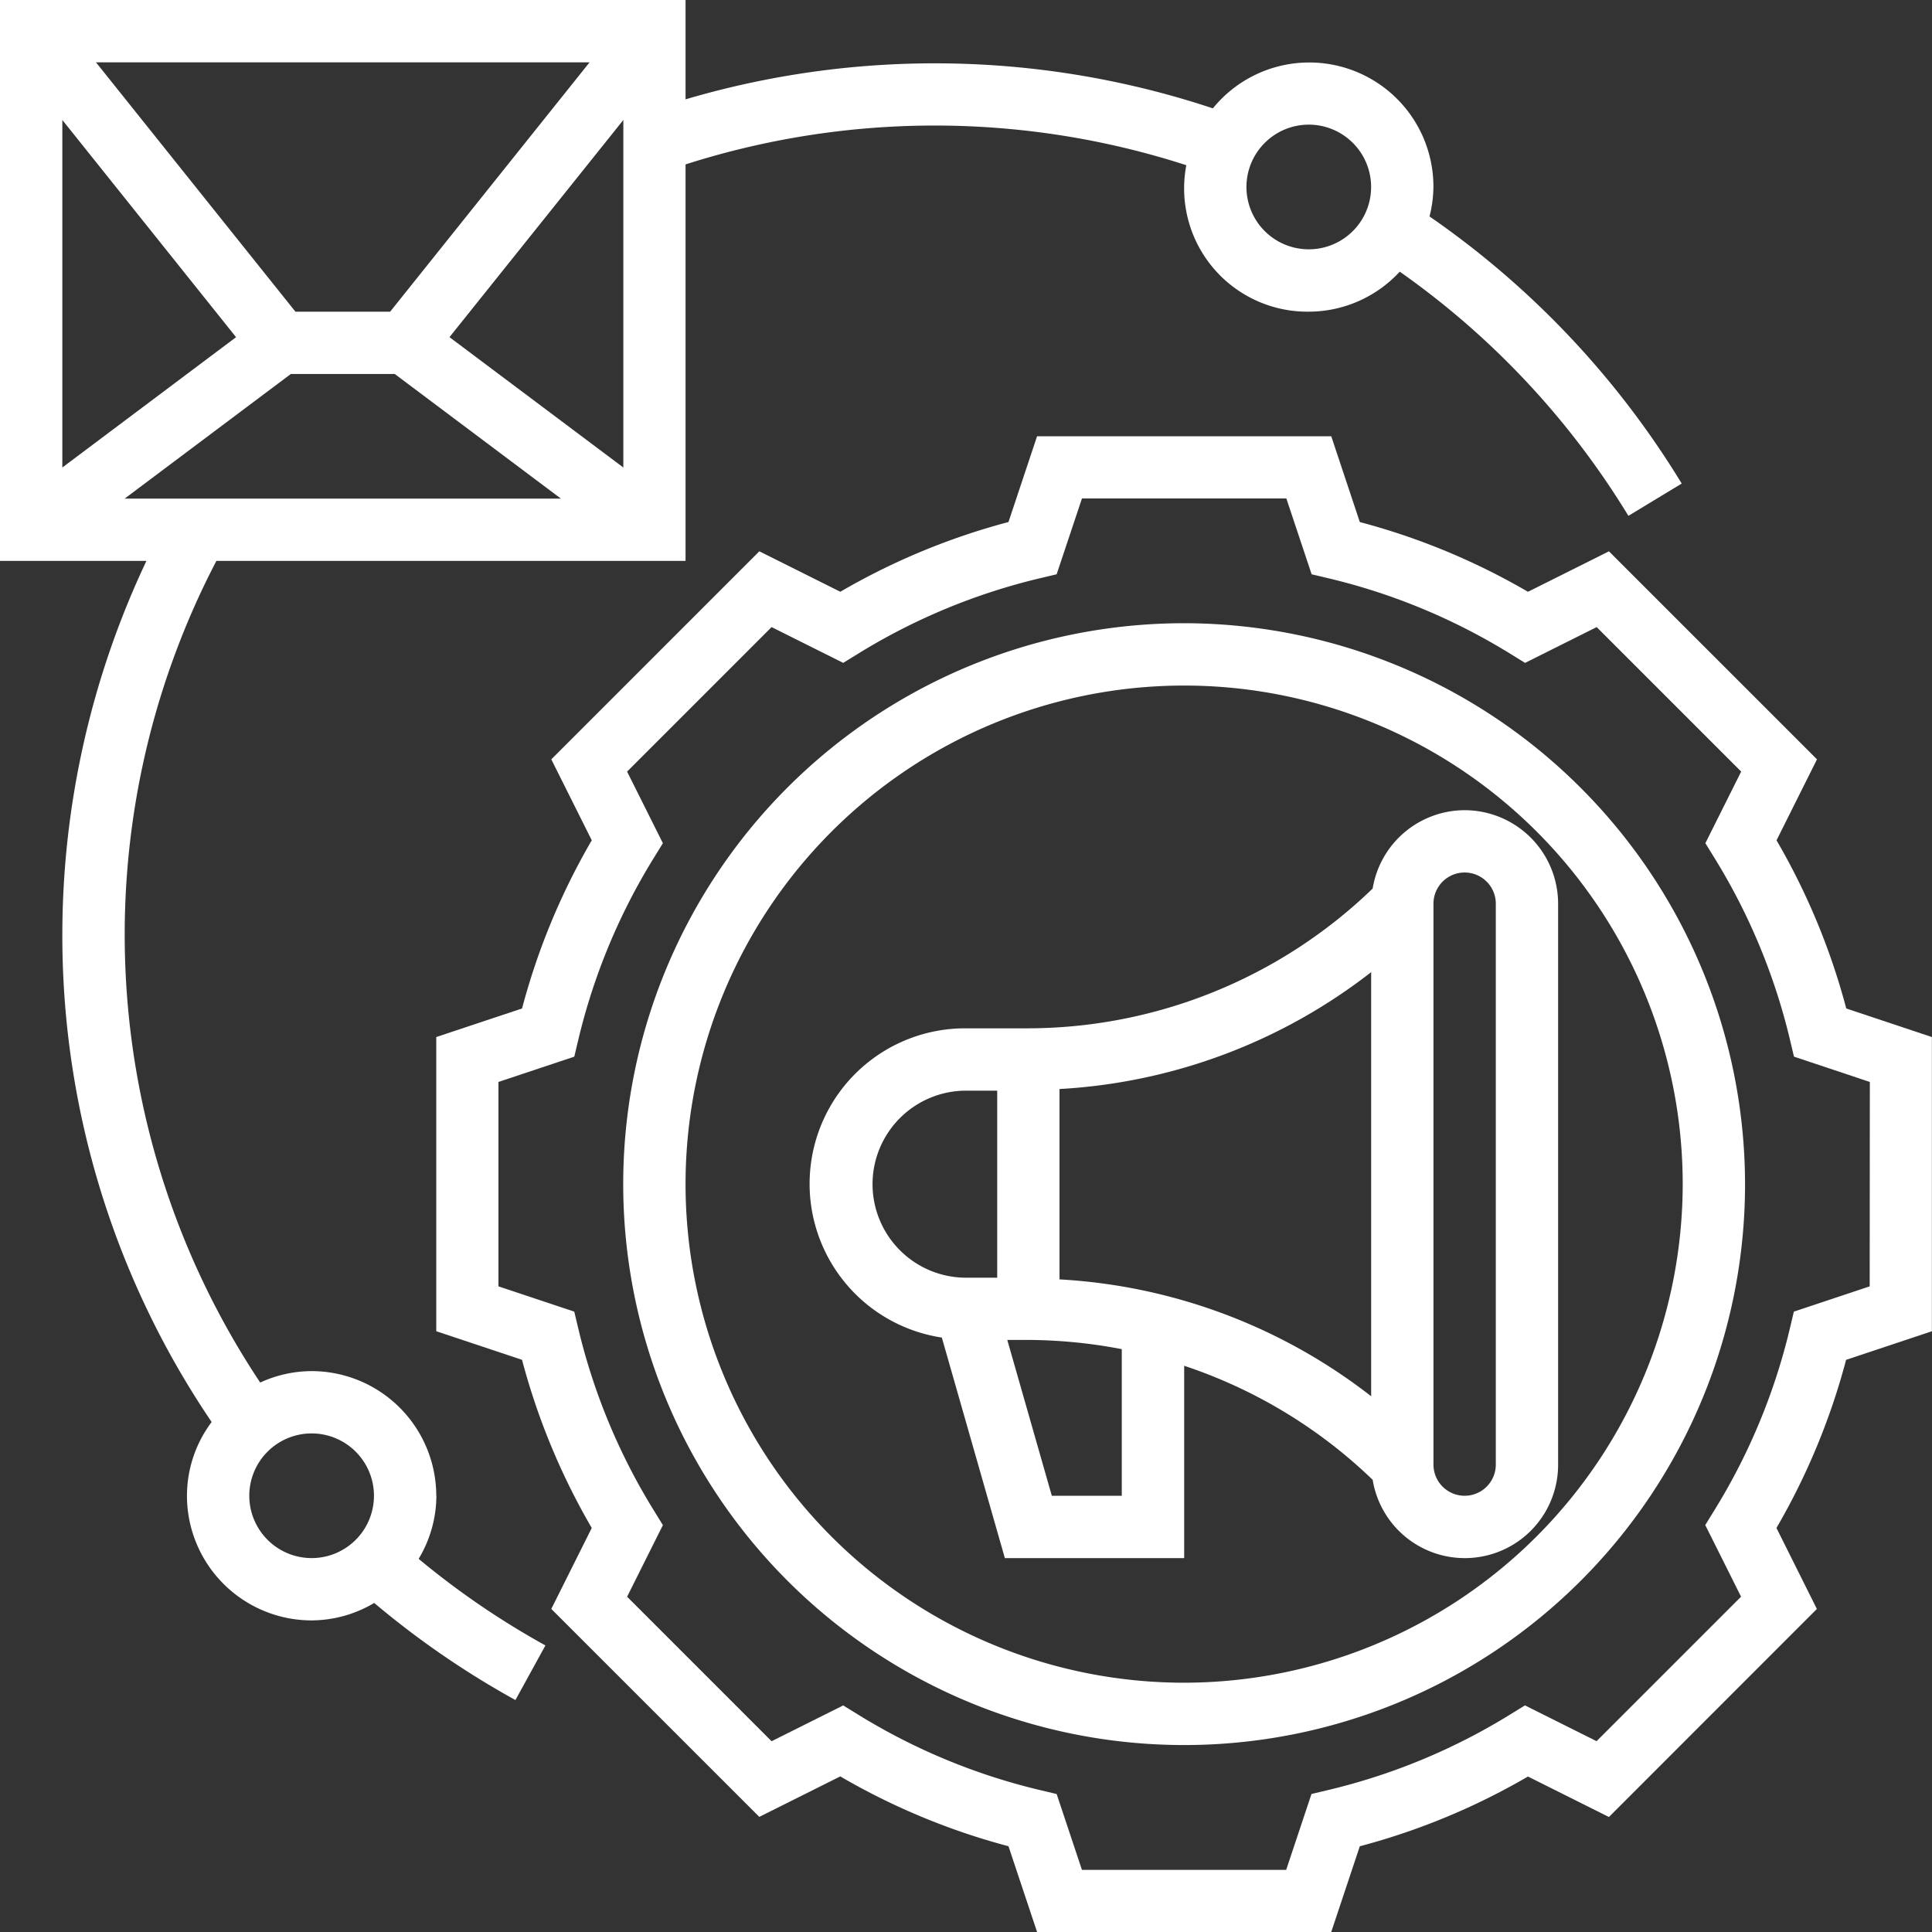 <svg id="_003-automated" data-name="003-automated" xmlns="http://www.w3.org/2000/svg" width="79.345" height="79.345" viewBox="0 0 79.345 79.345">
  <rect x="0" y="0" width="79.345" height="79.345" fill="#333333" stroke="none"/>
  <path id="Pfad_19" data-name="Pfad 19" d="M53.875,27A3.837,3.837,0,0,0,50.1,30.217a20.42,20.42,0,0,1-14.231,5.741H33.4a6.386,6.386,0,0,0-.994,12.7l2.589,9.059h7.364v-7.9A20.419,20.419,0,0,1,50.1,54.5a3.833,3.833,0,0,0,7.616-.622V30.839A3.844,3.844,0,0,0,53.875,27ZM37.238,38.451a22.889,22.889,0,0,0,12.8-4.8V51.069a22.889,22.889,0,0,0-12.8-4.8ZM29.56,42.357A3.844,3.844,0,0,1,33.4,38.518h1.28V46.2H33.4A3.844,3.844,0,0,1,29.56,42.357ZM39.8,55.155H36.923l-1.829-6.4h.772a20.758,20.758,0,0,1,3.93.379v6.02Zm15.357-1.28a1.28,1.28,0,0,1-2.56,0V30.839a1.28,1.28,0,0,1,2.56,0Z" transform="translate(6.274 6.274)" fill="#fff"/>
  <path id="Pfad_20" data-name="Pfad 20" d="M44.036,21A23.036,23.036,0,1,0,67.072,44.036,23.062,23.062,0,0,0,44.036,21Zm0,43.512A20.476,20.476,0,1,1,64.512,44.036,20.5,20.5,0,0,1,44.036,64.512Z" transform="translate(4.595 4.595)" fill="#fff"/>
  <path id="Pfad_21" data-name="Pfad 21" d="M72.907,38.5a27.9,27.9,0,0,0-2.864-6.906l1.662-3.325-8.544-8.544-3.326,1.662a27.878,27.878,0,0,0-6.906-2.864L51.756,15H39.674L38.5,18.522a27.9,27.9,0,0,0-6.906,2.864l-3.326-1.662-8.544,8.544,1.662,3.325A27.9,27.9,0,0,0,18.523,38.5L15,39.673V51.755l3.522,1.174a27.9,27.9,0,0,0,2.864,6.906L19.724,63.16,28.267,71.7l3.325-1.662A27.9,27.9,0,0,0,38.5,72.906l1.175,3.523H51.755l1.174-3.522a27.9,27.9,0,0,0,6.906-2.864l3.325,1.662L71.7,63.161,70.04,59.835A27.878,27.878,0,0,0,72.9,52.93l3.524-1.174V39.674Zm.962,11.412-3.114,1.038-.165.694a25.35,25.35,0,0,1-3.1,7.465l-.374.607,1.47,2.941-5.934,5.934-2.941-1.47-.607.374a25.352,25.352,0,0,1-7.466,3.1l-.694.165-1.039,3.116H41.517l-1.038-3.114-.694-.165a25.387,25.387,0,0,1-7.466-3.1l-.607-.374-2.941,1.47-5.934-5.934,1.47-2.941-.374-.607a25.379,25.379,0,0,1-3.1-7.465l-.165-.694-3.114-1.04V41.517l3.114-1.038.165-.694a25.386,25.386,0,0,1,3.1-7.466l.374-.607-1.47-2.941,5.934-5.934,2.941,1.47.607-.374a25.379,25.379,0,0,1,7.465-3.1l.694-.165,1.04-3.114h8.394l1.038,3.114.694.165a25.351,25.351,0,0,1,7.465,3.1l.607.374,2.941-1.47,5.934,5.934-1.47,2.941.374.607a25.352,25.352,0,0,1,3.1,7.466l.165.694,3.115,1.039Z" transform="translate(2.917 2.917)" fill="#fff"/>
  <path id="Pfad_22" data-name="Pfad 22" d="M18.917,62.429A5.124,5.124,0,0,0,13.8,57.31a5.06,5.06,0,0,0-2.113.47,33.175,33.175,0,0,1-1.8-33.744H29.155V7.752a33.593,33.593,0,0,1,20.566.033A5.063,5.063,0,0,0,54.75,13.8a5.09,5.09,0,0,0,3.736-1.643,33.611,33.611,0,0,1,9.39,10.028l2.19-1.326A36.2,36.2,0,0,0,59.708,9.889a5.048,5.048,0,0,0,.161-1.211A5.1,5.1,0,0,0,50.811,5.45a36.171,36.171,0,0,0-21.656-.37V1H1V24.036H7.014A35.927,35.927,0,0,0,3.56,39.393,35.569,35.569,0,0,0,9.692,59.4a5.063,5.063,0,0,0-1.014,3.027A5.124,5.124,0,0,0,13.8,67.548a5.058,5.058,0,0,0,2.568-.717,35.9,35.9,0,0,0,5.8,3.988l1.232-2.243a33.423,33.423,0,0,1-5.207-3.556,5.046,5.046,0,0,0,.729-2.59ZM54.75,6.119a2.56,2.56,0,1,1-2.56,2.56A2.562,2.562,0,0,1,54.75,6.119Zm-35.29,8.727L26.6,5.927V20.2ZM17.023,13.8h-3.89L4.942,3.56H25.213Zm-6.328,1.048L3.56,20.2V5.927Zm2.25,1.511h4.267l6.825,5.119H6.119ZM11.238,62.429a2.56,2.56,0,1,1,2.56,2.56A2.562,2.562,0,0,1,11.238,62.429Z" transform="translate(-1 -1)" fill="#fff"/>
</svg>
